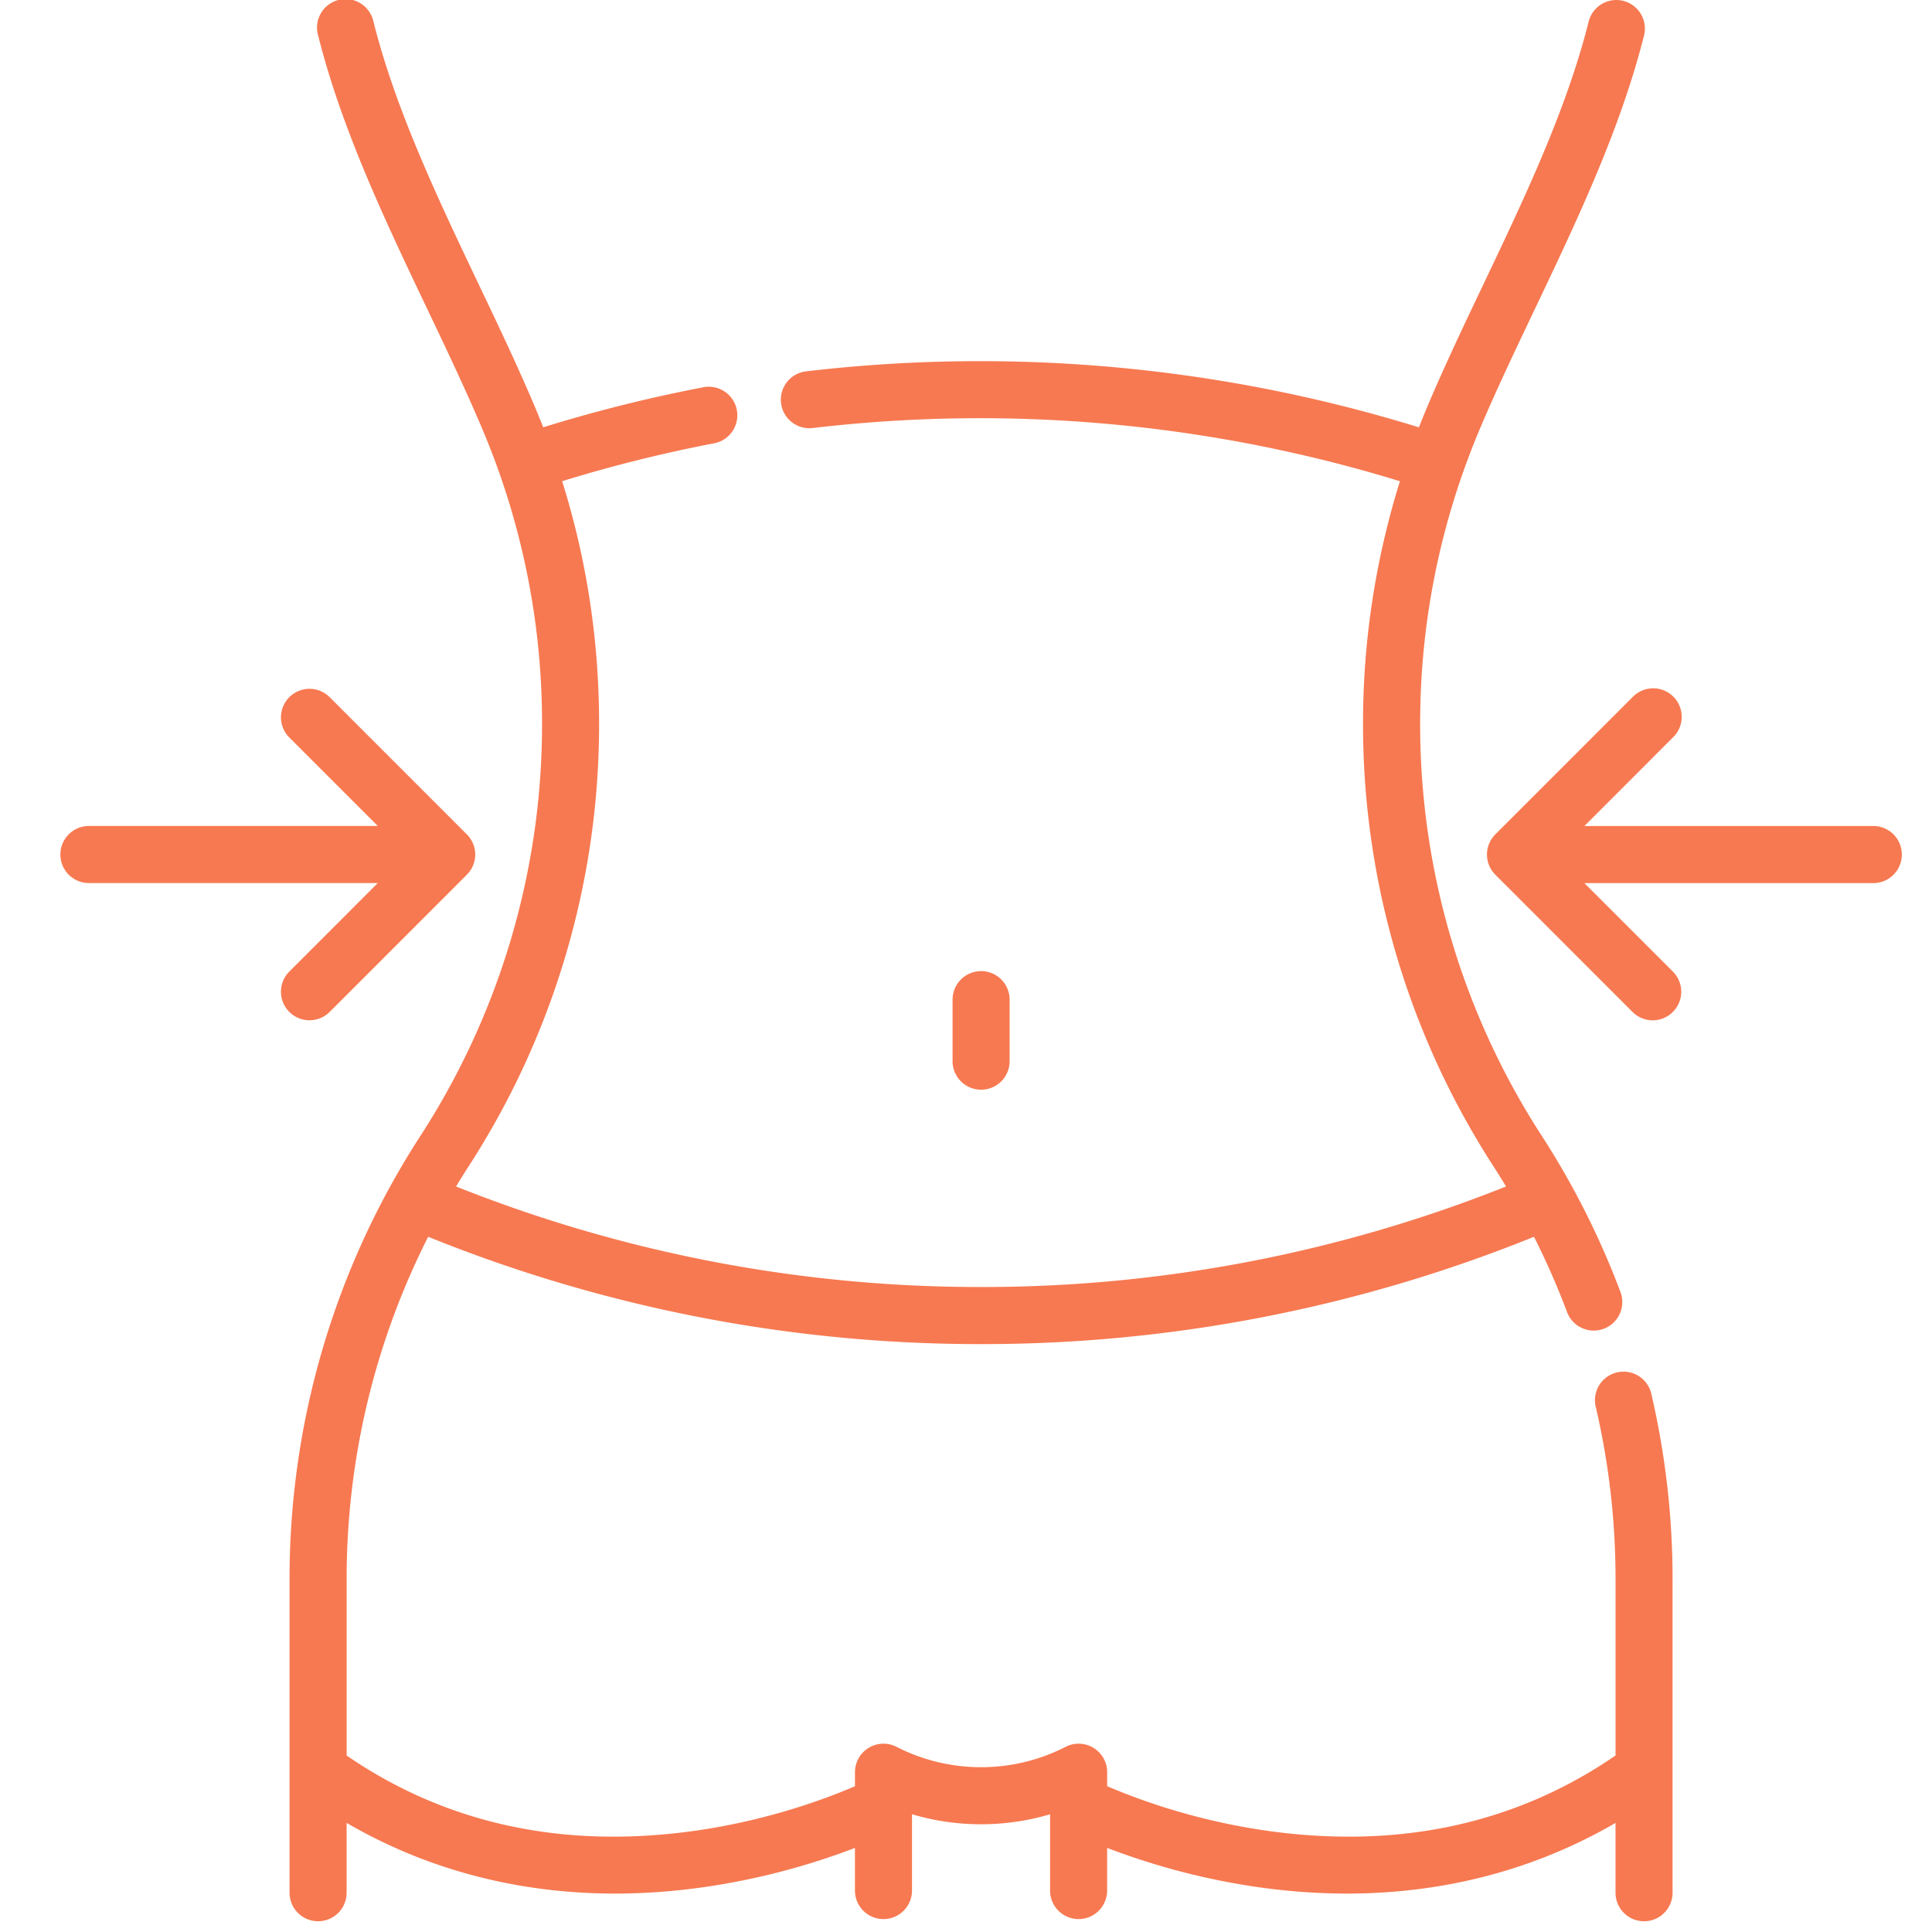 <svg width="64" height="64" fill="none" xmlns="http://www.w3.org/2000/svg"><path d="M54.702 46.169a.945.945 0 0 0-1.842.429c.436 1.867.657 3.787.657 5.705v5.85c-3.286 2.258-7.143 3.1-11.474 2.503a21.24 21.24 0 0 1-5.367-1.485v-.464a.945.945 0 0 0-1.376-.841c-1.754.9-3.848.9-5.602 0a.945.945 0 0 0-1.376.841v.464c-.89.385-2.867 1.14-5.366 1.485-4.33.597-8.186-.245-11.473-2.502v-5.851c0-3.96.928-7.83 2.701-11.333A48.701 48.701 0 0 0 32.5 44.525a48.694 48.694 0 0 0 18.315-3.555c.41.811.776 1.645 1.095 2.494a.945.945 0 1 0 1.77-.665 27.046 27.046 0 0 0-2.586-5.14l-.02-.031a25.064 25.064 0 0 1-4.03-13.649c0-3.385.67-6.682 1.99-9.8.545-1.285 1.16-2.575 1.81-3.941 1.394-2.927 2.835-5.954 3.616-9.062a.945.945 0 0 0-1.834-.46c-.734 2.925-2.135 5.865-3.49 8.71-.63 1.323-1.282 2.692-1.842 4.016-.1.237-.197.475-.29.714A49.302 49.302 0 0 0 26.7 12.302a.945.945 0 1 0 .223 1.877 47.399 47.399 0 0 1 19.452 1.762 26.85 26.85 0 0 0-1.223 8.038 26.949 26.949 0 0 0 4.334 14.677c.138.214.272.43.404.648a46.814 46.814 0 0 1-17.392 3.33 46.814 46.814 0 0 1-17.39-3.33 25.23 25.23 0 0 1 .424-.68 26.951 26.951 0 0 0 4.314-14.645c0-2.748-.41-5.442-1.224-8.039a47.235 47.235 0 0 1 5.035-1.255.945.945 0 0 0-.355-1.857 49.185 49.185 0 0 0-5.308 1.327c-.093-.238-.19-.476-.29-.713-.56-1.323-1.212-2.692-1.843-4.016-1.354-2.844-2.755-5.785-3.49-8.71a.945.945 0 1 0-1.832.46c.78 3.108 2.221 6.135 3.616 9.063.65 1.365 1.264 2.656 1.809 3.941a24.96 24.96 0 0 1 1.992 9.8 25.063 25.063 0 0 1-4.05 13.68 26.951 26.951 0 0 0-4.314 14.643v10.396a.945.945 0 0 0 1.89 0v-2.313c2.659 1.547 5.672 2.341 8.895 2.341.951 0 1.92-.069 2.904-.208a23.288 23.288 0 0 0 5.04-1.304v1.412a.945.945 0 0 0 1.89 0V60.1a8.061 8.061 0 0 0 4.574 0v2.527a.945.945 0 0 0 1.89 0v-1.413a23.285 23.285 0 0 0 5.041 1.306c.984.138 1.953.207 2.905.207 3.222 0 6.236-.794 8.895-2.34v2.312a.945.945 0 0 0 1.89 0V52.303c0-2.062-.237-4.126-.705-6.134Z" fill="#F77951"/><path d="M32.5 32.17a.945.945 0 0 0-.945.945v2.038a.945.945 0 0 0 1.89 0v-2.038a.945.945 0 0 0-.945-.946ZM62.055 27.363h-9.57l2.93-2.932a.945.945 0 1 0-1.336-1.336l-4.544 4.544a.945.945 0 0 0 0 1.337l4.544 4.545a.942.942 0 0 0 1.337 0 .945.945 0 0 0 0-1.337l-2.931-2.93h9.57a.945.945 0 1 0 0-1.892ZM15.465 27.64l-4.544-4.545a.945.945 0 1 0-1.337 1.336l2.931 2.931h-9.57a.945.945 0 0 0 0 1.89h9.57l-2.931 2.932a.945.945 0 1 0 1.337 1.337l4.544-4.545a.945.945 0 0 0 0-1.337Z" fill="#F77951"/></svg>
